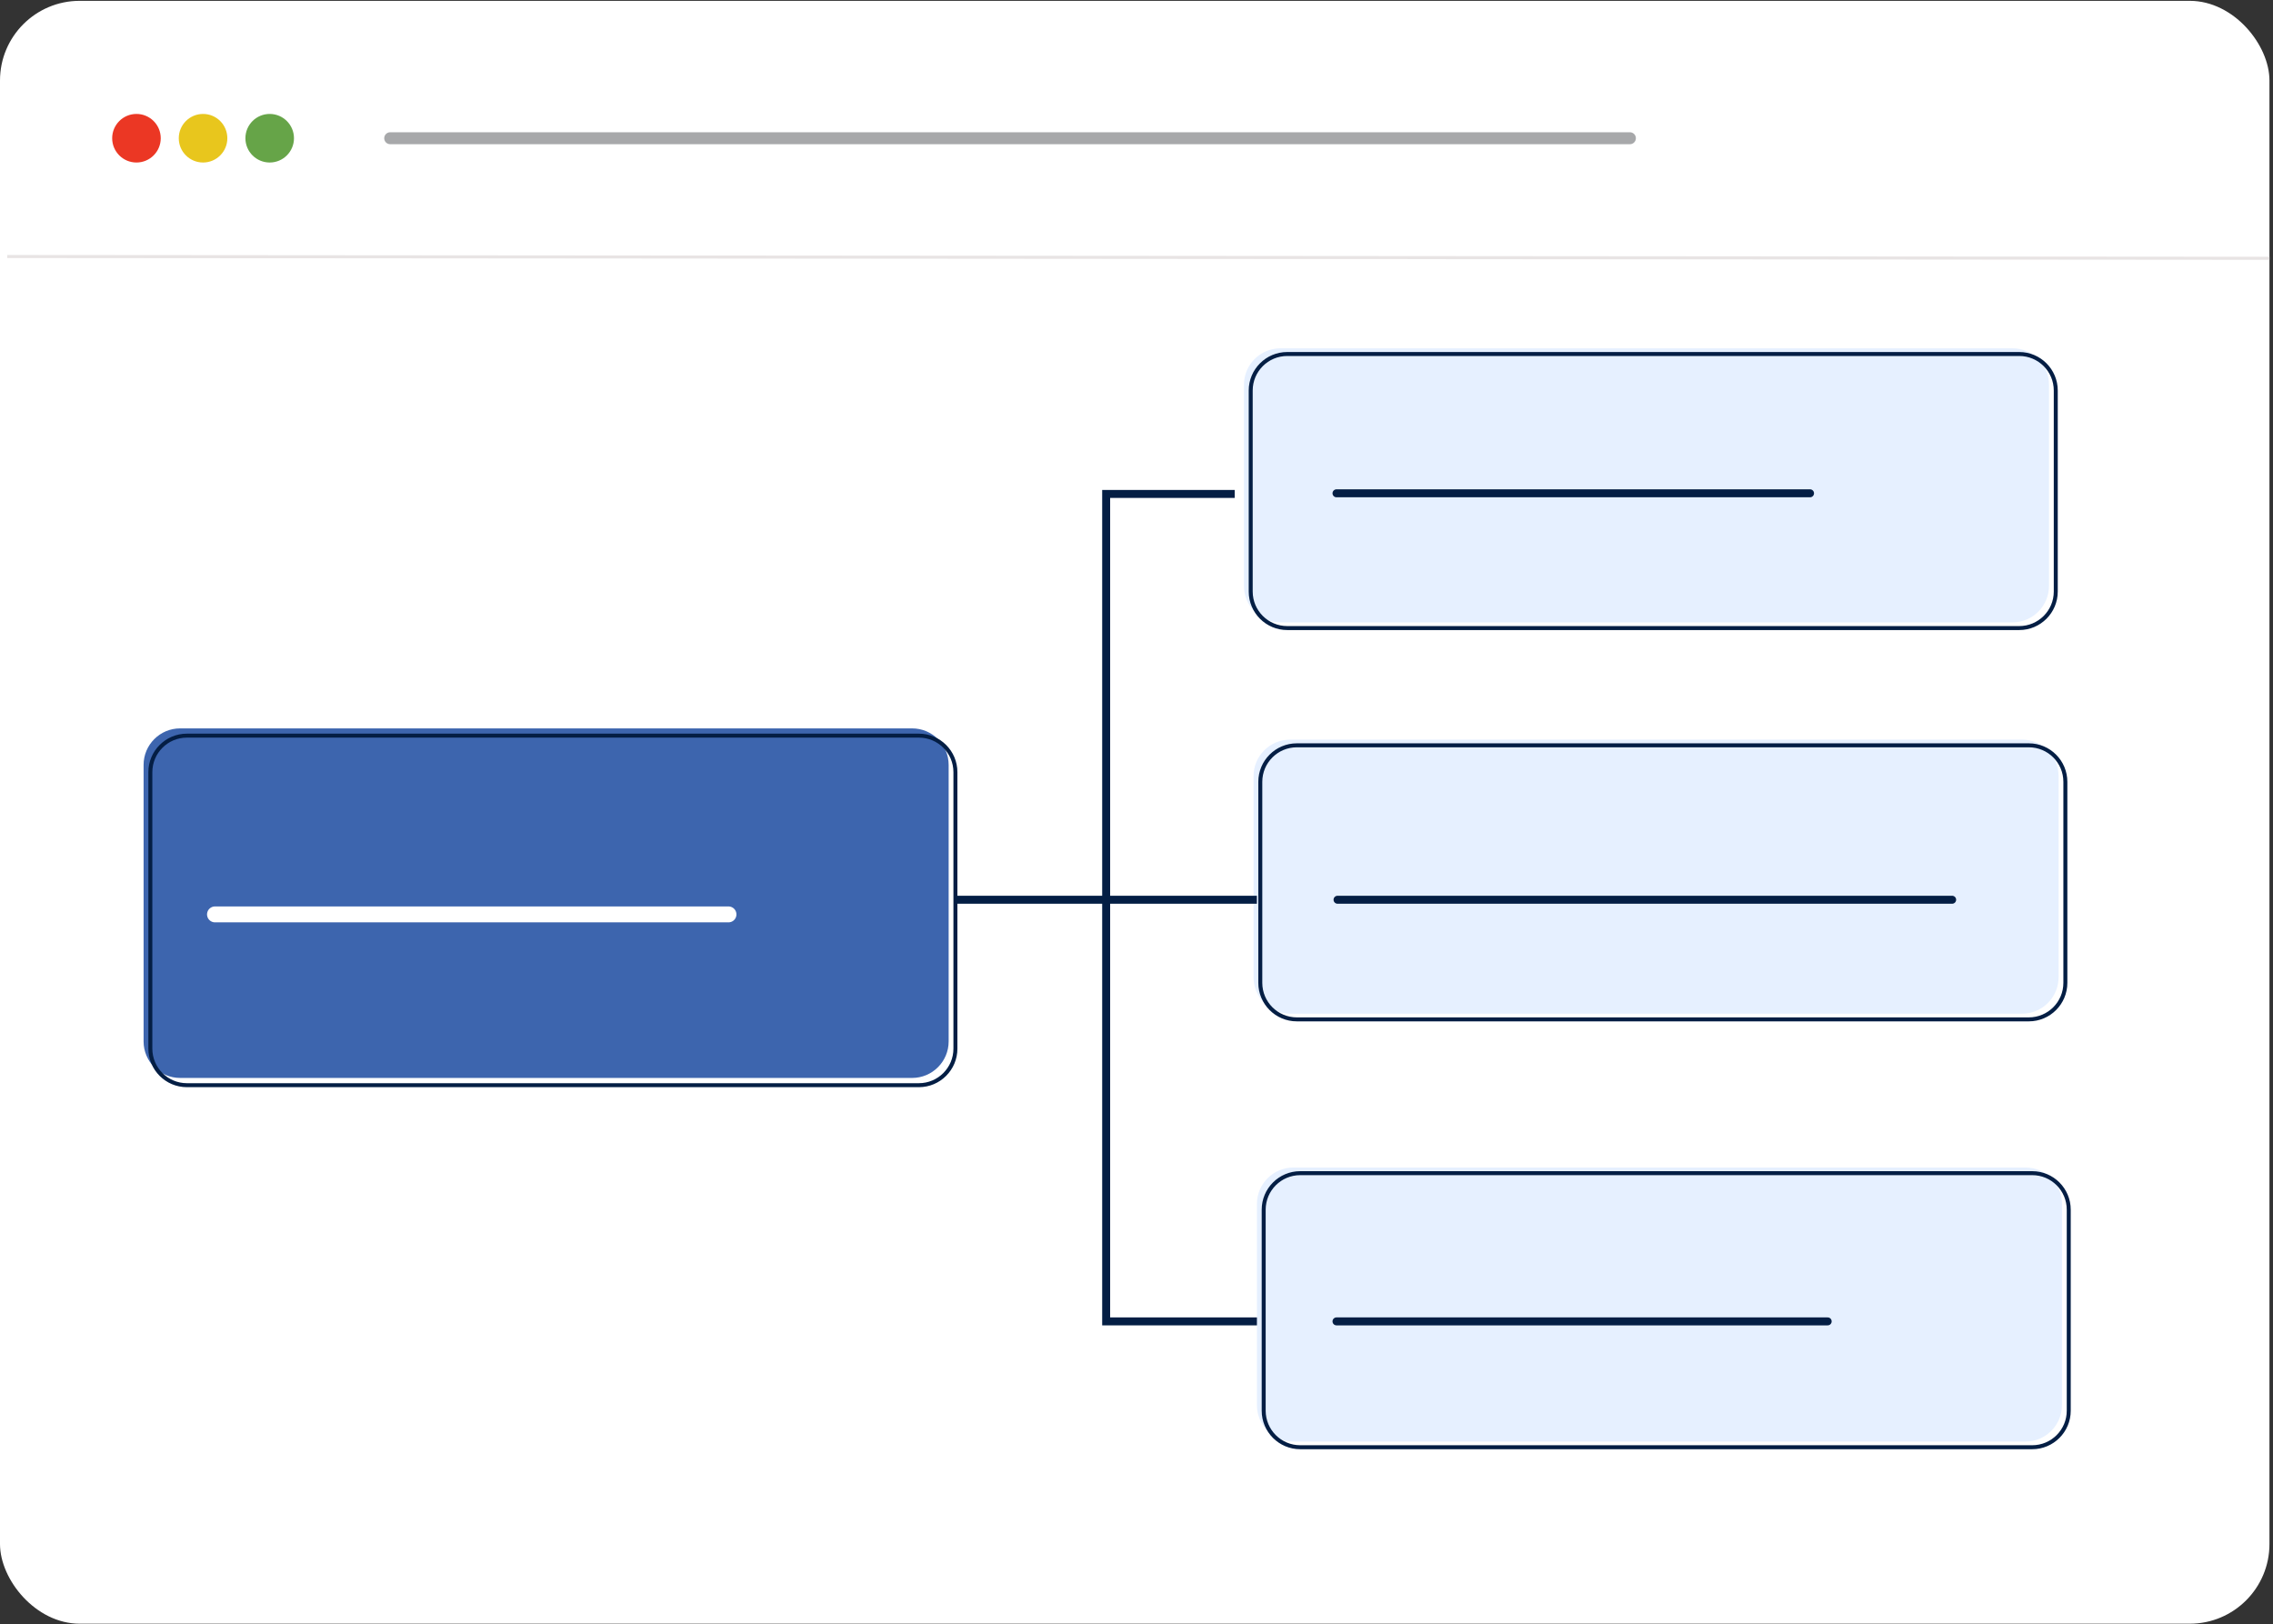 <?xml version="1.0" encoding="UTF-8"?>
<svg width="571px" height="408px" viewBox="0 0 571 408" version="1.1" xmlns="http://www.w3.org/2000/svg" xmlns:xlink="http://www.w3.org/1999/xlink">
    <rect x="0" y="0" width="571" height="408" fill="#333333" stroke="none"/>
    <!-- Generator: Sketch 63.1 (92452) - https://sketch.com -->
    <title>UI UX</title>
    <desc>Created with Sketch.</desc>
    <g id="Page-1" stroke="none" stroke-width="1" fill="none" fill-rule="evenodd">
        <g id="5.0_v9_final" transform="translate(-751, -5096)">
            <g id="UI-UX" transform="translate(751, 5096)">
                <g id="Layer_1">
                    <rect id="Rectangle-path" fill="#FFFFFF" fill-rule="nonzero" x="0" y="0.21" width="570.11" height="407.64" rx="20.02"></rect>
                    <path d="M20.09,0.23 L550.16,0.23 C561.217,0.23 570.18,9.193 570.18,20.25 L570.18,393.86 C570.18,404.917 561.217,413.88 550.16,413.88 L20.09,413.88 C9.033,413.88 0.07,404.917 0.07,393.86 L0.07,20.25 C0.07,9.193 9.033,0.23 20.09,0.23 Z" id="Rectangle-path"></path>
                    <circle id="Oval" fill="#EB3724" fill-rule="nonzero" cx="34.28" cy="34.72" r="6.1"></circle>
                    <circle id="Oval" fill="#E8C61D" fill-rule="nonzero" cx="51.01" cy="34.72" r="6.1"></circle>
                    <circle id="Oval" fill="#66A448" fill-rule="nonzero" cx="67.75" cy="34.72" r="6.1"></circle>
                    <polyline id="Shape" stroke="#041E44" stroke-width="2" points="310.17 124.07 277.88 124.07 277.88 331.91 316.23 331.91"></polyline>
                </g>
                <g id="Layer_3" transform="translate(1, 34)">
                    <line x1="0.81" y1="30.43" x2="569.11" y2="30.88" id="Shape" stroke="#E8E4E4" stroke-width="0.77"></line>
                    <path d="M44.25,148.96 L228.13,148.96 C233.2,148.96 237.31,153.07 237.31,158.14 L237.31,227.58 C237.31,232.65 233.2,236.76 228.13,236.76 L44.25,236.76 C39.18,236.76 35.07,232.65 35.07,227.58 L35.07,158.14 C35.07,153.07 39.18,148.96 44.25,148.96 Z" id="Rectangle-path" fill="#3D65AE" fill-rule="nonzero"></path>
                    <path d="M45.95,150.78 L229.83,150.78 C234.9,150.78 239.01,154.89 239.01,159.96 L239.01,229.4 C239.01,234.47 234.9,238.58 229.83,238.58 L45.95,238.58 C40.88,238.58 36.77,234.47 36.77,229.4 L36.77,159.96 C36.77,154.89 40.88,150.78 45.95,150.78 Z" id="Rectangle-path" stroke="#041E44"></path>
                    <path d="M320.67,53.49 L504.55,53.49 C509.62,53.49 513.73,57.6 513.73,62.67 L513.73,113.15 C513.73,118.22 509.62,122.33 504.55,122.33 L320.67,122.33 C315.6,122.33 311.49,118.22 311.49,113.15 L311.49,62.67 C311.49,57.6 315.6,53.49 320.67,53.49 Z" id="Rectangle-path" fill="#E6F0FF" fill-rule="nonzero"></path>
                    <path d="M322.37,54.92 L506.25,54.92 C511.32,54.92 515.43,59.03 515.43,64.1 L515.43,114.58 C515.43,119.65 511.32,123.76 506.25,123.76 L322.37,123.76 C317.3,123.76 313.19,119.65 313.19,114.58 L313.19,64.1 C313.19,59.03 317.3,54.92 322.37,54.92 Z" id="Rectangle-path" stroke="#041E44"></path>
                    <path d="M323.08,151.78 L506.96,151.78 C512.03,151.78 516.14,155.89 516.14,160.96 L516.14,211.44 C516.14,216.51 512.03,220.62 506.96,220.62 L323.08,220.62 C318.01,220.62 313.9,216.51 313.9,211.44 L313.9,160.96 C313.9,155.89 318.01,151.78 323.08,151.78 Z" id="Rectangle-path" fill="#E6F0FF" fill-rule="nonzero"></path>
                    <path d="M324.78,153.21 L508.66,153.21 C513.73,153.21 517.84,157.32 517.84,162.39 L517.84,212.87 C517.84,217.94 513.73,222.05 508.66,222.05 L324.78,222.05 C319.71,222.05 315.6,217.94 315.6,212.87 L315.6,162.39 C315.6,157.32 319.71,153.21 324.78,153.21 Z" id="Rectangle-path" stroke="#041E44"></path>
                    <path d="M323.93,259.26 L507.81,259.26 C512.88,259.26 516.99,263.37 516.99,268.44 L516.99,318.92 C516.99,323.99 512.88,328.1 507.81,328.1 L323.93,328.1 C318.86,328.1 314.75,323.99 314.75,318.92 L314.75,268.44 C314.75,263.37 318.86,259.26 323.93,259.26 Z" id="Rectangle-path" fill="#E6F0FF" fill-rule="nonzero"></path>
                    <path d="M325.63,260.68 L509.51,260.68 C514.58,260.68 518.69,264.79 518.69,269.86 L518.69,320.34 C518.69,325.41 514.58,329.52 509.51,329.52 L325.63,329.52 C320.56,329.52 316.45,325.41 316.45,320.34 L316.45,269.86 C316.45,264.79 320.56,260.68 325.63,260.68 Z" id="Rectangle-path" stroke="#041E44"></path>
                    <line x1="239" y1="192" x2="314.74" y2="192" id="Shape" stroke="#041E44" stroke-width="2"></line>
                    <line x1="97.02" y1="0.72" x2="408.45" y2="0.72" id="Shape" stroke="#A7A8AA" stroke-width="3" stroke-linecap="round"></line>
                    <line x1="53.01" y1="195.68" x2="182" y2="195.68" id="Shape" stroke="#FFFFFF" stroke-width="4" stroke-linecap="round"></line>
                    <line x1="334.74" y1="89.91" x2="453.7" y2="89.91" id="Shape" stroke="#041E44" stroke-width="2" stroke-linecap="round"></line>
                    <line x1="335" y1="192" x2="489.4" y2="192" id="Shape" stroke="#041E44" stroke-width="2" stroke-linecap="round"></line>
                    <line x1="334.74" y1="297.91" x2="458.13" y2="297.91" id="Shape" stroke="#041E44" stroke-width="2" stroke-linecap="round"></line>
                </g>
            </g>
        </g>
    </g>
</svg>